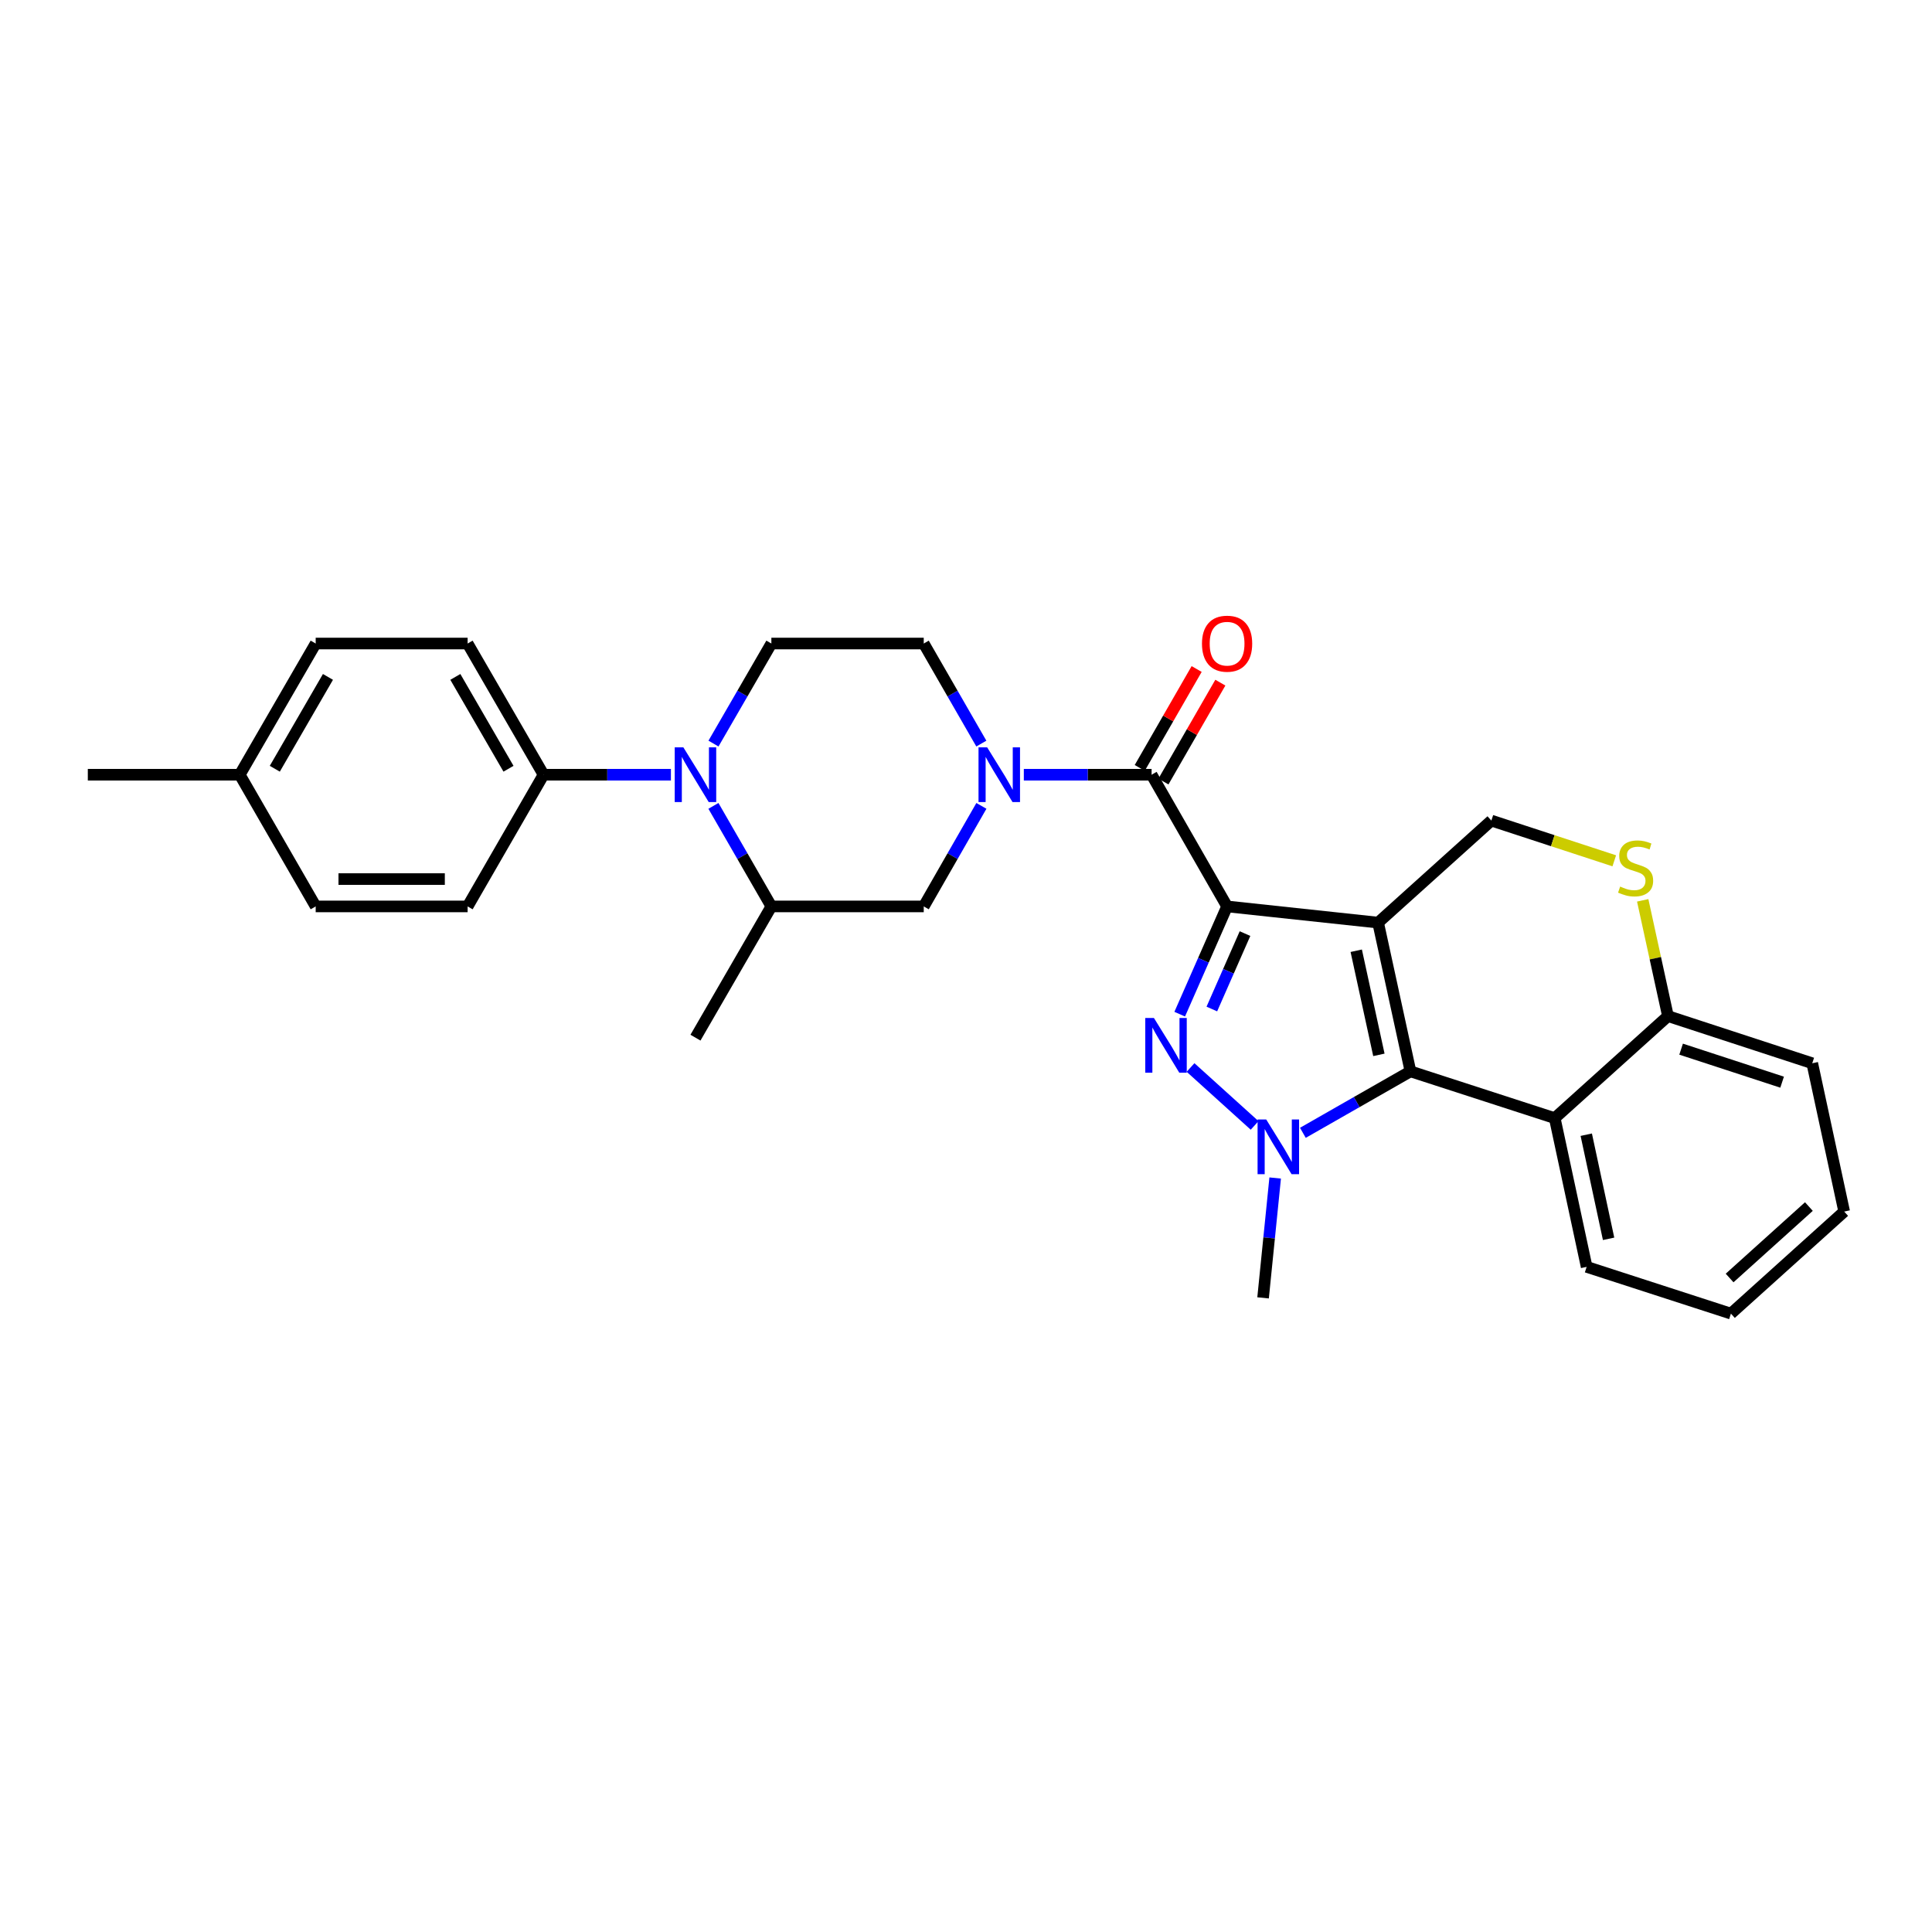 <?xml version='1.0' encoding='iso-8859-1'?>
<svg version='1.1' baseProfile='full'
              xmlns='http://www.w3.org/2000/svg'
                      xmlns:rdkit='http://www.rdkit.org/xml'
                      xmlns:xlink='http://www.w3.org/1999/xlink'
                  xml:space='preserve'
width='1000px' height='1000px' viewBox='0 0 1000 1000'>
<!-- END OF HEADER -->
<rect style='opacity:1.0;fill:#FFFFFF;stroke:none' width='1000' height='1000' x='0' y='0'> </rect>
<path class='bond-0' d='M 635.138,469.163 L 713.305,477.544' style='fill:none;fill-rule:evenodd;stroke:#000000;stroke-width:6px;stroke-linecap:butt;stroke-linejoin:miter;stroke-opacity:1' />
<path class='bond-1' d='M 635.138,469.163 L 622.876,497.048' style='fill:none;fill-rule:evenodd;stroke:#000000;stroke-width:6px;stroke-linecap:butt;stroke-linejoin:miter;stroke-opacity:1' />
<path class='bond-1' d='M 622.876,497.048 L 610.614,524.933' style='fill:none;fill-rule:evenodd;stroke:#0000FF;stroke-width:6px;stroke-linecap:butt;stroke-linejoin:miter;stroke-opacity:1' />
<path class='bond-1' d='M 644.414,483.225 L 635.831,502.745' style='fill:none;fill-rule:evenodd;stroke:#000000;stroke-width:6px;stroke-linecap:butt;stroke-linejoin:miter;stroke-opacity:1' />
<path class='bond-1' d='M 635.831,502.745 L 627.247,522.264' style='fill:none;fill-rule:evenodd;stroke:#0000FF;stroke-width:6px;stroke-linecap:butt;stroke-linejoin:miter;stroke-opacity:1' />
<path class='bond-4' d='M 635.138,469.163 L 596.062,400.996' style='fill:none;fill-rule:evenodd;stroke:#000000;stroke-width:6px;stroke-linecap:butt;stroke-linejoin:miter;stroke-opacity:1' />
<path class='bond-2' d='M 713.305,477.544 L 730.052,554.532' style='fill:none;fill-rule:evenodd;stroke:#000000;stroke-width:6px;stroke-linecap:butt;stroke-linejoin:miter;stroke-opacity:1' />
<path class='bond-2' d='M 701.988,492.101 L 713.711,545.992' style='fill:none;fill-rule:evenodd;stroke:#000000;stroke-width:6px;stroke-linecap:butt;stroke-linejoin:miter;stroke-opacity:1' />
<path class='bond-8' d='M 713.305,477.544 L 771.927,424.733' style='fill:none;fill-rule:evenodd;stroke:#000000;stroke-width:6px;stroke-linecap:butt;stroke-linejoin:miter;stroke-opacity:1' />
<path class='bond-3' d='M 616.223,552.536 L 649.386,582.515' style='fill:none;fill-rule:evenodd;stroke:#0000FF;stroke-width:6px;stroke-linecap:butt;stroke-linejoin:miter;stroke-opacity:1' />
<path class='bond-7' d='M 730.052,554.532 L 804.729,578.74' style='fill:none;fill-rule:evenodd;stroke:#000000;stroke-width:6px;stroke-linecap:butt;stroke-linejoin:miter;stroke-opacity:1' />
<path class='bond-29' d='M 730.052,554.532 L 702.209,570.44' style='fill:none;fill-rule:evenodd;stroke:#000000;stroke-width:6px;stroke-linecap:butt;stroke-linejoin:miter;stroke-opacity:1' />
<path class='bond-29' d='M 702.209,570.44 L 674.367,586.347' style='fill:none;fill-rule:evenodd;stroke:#0000FF;stroke-width:6px;stroke-linecap:butt;stroke-linejoin:miter;stroke-opacity:1' />
<path class='bond-19' d='M 660.029,609.732 L 656.897,640.754' style='fill:none;fill-rule:evenodd;stroke:#0000FF;stroke-width:6px;stroke-linecap:butt;stroke-linejoin:miter;stroke-opacity:1' />
<path class='bond-19' d='M 656.897,640.754 L 653.764,671.775' style='fill:none;fill-rule:evenodd;stroke:#000000;stroke-width:6px;stroke-linecap:butt;stroke-linejoin:miter;stroke-opacity:1' />
<path class='bond-5' d='M 596.062,400.996 L 562.996,400.996' style='fill:none;fill-rule:evenodd;stroke:#000000;stroke-width:6px;stroke-linecap:butt;stroke-linejoin:miter;stroke-opacity:1' />
<path class='bond-5' d='M 562.996,400.996 L 529.93,400.996' style='fill:none;fill-rule:evenodd;stroke:#0000FF;stroke-width:6px;stroke-linecap:butt;stroke-linejoin:miter;stroke-opacity:1' />
<path class='bond-16' d='M 602.195,404.526 L 616.923,378.932' style='fill:none;fill-rule:evenodd;stroke:#000000;stroke-width:6px;stroke-linecap:butt;stroke-linejoin:miter;stroke-opacity:1' />
<path class='bond-16' d='M 616.923,378.932 L 631.651,353.337' style='fill:none;fill-rule:evenodd;stroke:#FF0000;stroke-width:6px;stroke-linecap:butt;stroke-linejoin:miter;stroke-opacity:1' />
<path class='bond-16' d='M 589.929,397.467 L 604.657,371.873' style='fill:none;fill-rule:evenodd;stroke:#000000;stroke-width:6px;stroke-linecap:butt;stroke-linejoin:miter;stroke-opacity:1' />
<path class='bond-16' d='M 604.657,371.873 L 619.384,346.279' style='fill:none;fill-rule:evenodd;stroke:#FF0000;stroke-width:6px;stroke-linecap:butt;stroke-linejoin:miter;stroke-opacity:1' />
<path class='bond-11' d='M 507.972,417.121 L 493.049,443.142' style='fill:none;fill-rule:evenodd;stroke:#0000FF;stroke-width:6px;stroke-linecap:butt;stroke-linejoin:miter;stroke-opacity:1' />
<path class='bond-11' d='M 493.049,443.142 L 478.127,469.163' style='fill:none;fill-rule:evenodd;stroke:#000000;stroke-width:6px;stroke-linecap:butt;stroke-linejoin:miter;stroke-opacity:1' />
<path class='bond-15' d='M 507.939,384.878 L 493.033,358.984' style='fill:none;fill-rule:evenodd;stroke:#0000FF;stroke-width:6px;stroke-linecap:butt;stroke-linejoin:miter;stroke-opacity:1' />
<path class='bond-15' d='M 493.033,358.984 L 478.127,333.089' style='fill:none;fill-rule:evenodd;stroke:#000000;stroke-width:6px;stroke-linecap:butt;stroke-linejoin:miter;stroke-opacity:1' />
<path class='bond-6' d='M 369.299,384.875 L 384.279,358.982' style='fill:none;fill-rule:evenodd;stroke:#0000FF;stroke-width:6px;stroke-linecap:butt;stroke-linejoin:miter;stroke-opacity:1' />
<path class='bond-6' d='M 384.279,358.982 L 399.26,333.089' style='fill:none;fill-rule:evenodd;stroke:#000000;stroke-width:6px;stroke-linecap:butt;stroke-linejoin:miter;stroke-opacity:1' />
<path class='bond-14' d='M 347.266,400.996 L 314.303,400.996' style='fill:none;fill-rule:evenodd;stroke:#0000FF;stroke-width:6px;stroke-linecap:butt;stroke-linejoin:miter;stroke-opacity:1' />
<path class='bond-14' d='M 314.303,400.996 L 281.34,400.996' style='fill:none;fill-rule:evenodd;stroke:#000000;stroke-width:6px;stroke-linecap:butt;stroke-linejoin:miter;stroke-opacity:1' />
<path class='bond-30' d='M 369.267,417.123 L 384.263,443.143' style='fill:none;fill-rule:evenodd;stroke:#0000FF;stroke-width:6px;stroke-linecap:butt;stroke-linejoin:miter;stroke-opacity:1' />
<path class='bond-30' d='M 384.263,443.143 L 399.26,469.163' style='fill:none;fill-rule:evenodd;stroke:#000000;stroke-width:6px;stroke-linecap:butt;stroke-linejoin:miter;stroke-opacity:1' />
<path class='bond-23' d='M 804.729,578.74 L 821.247,655.728' style='fill:none;fill-rule:evenodd;stroke:#000000;stroke-width:6px;stroke-linecap:butt;stroke-linejoin:miter;stroke-opacity:1' />
<path class='bond-23' d='M 821.044,587.32 L 832.607,641.211' style='fill:none;fill-rule:evenodd;stroke:#000000;stroke-width:6px;stroke-linecap:butt;stroke-linejoin:miter;stroke-opacity:1' />
<path class='bond-31' d='M 804.729,578.74 L 863.334,525.929' style='fill:none;fill-rule:evenodd;stroke:#000000;stroke-width:6px;stroke-linecap:butt;stroke-linejoin:miter;stroke-opacity:1' />
<path class='bond-9' d='M 771.927,424.733 L 803.735,435.144' style='fill:none;fill-rule:evenodd;stroke:#000000;stroke-width:6px;stroke-linecap:butt;stroke-linejoin:miter;stroke-opacity:1' />
<path class='bond-9' d='M 803.735,435.144 L 835.544,445.554' style='fill:none;fill-rule:evenodd;stroke:#CCCC00;stroke-width:6px;stroke-linecap:butt;stroke-linejoin:miter;stroke-opacity:1' />
<path class='bond-13' d='M 850.263,466.013 L 856.799,495.971' style='fill:none;fill-rule:evenodd;stroke:#CCCC00;stroke-width:6px;stroke-linecap:butt;stroke-linejoin:miter;stroke-opacity:1' />
<path class='bond-13' d='M 856.799,495.971 L 863.334,525.929' style='fill:none;fill-rule:evenodd;stroke:#000000;stroke-width:6px;stroke-linecap:butt;stroke-linejoin:miter;stroke-opacity:1' />
<path class='bond-10' d='M 399.26,469.163 L 478.127,469.163' style='fill:none;fill-rule:evenodd;stroke:#000000;stroke-width:6px;stroke-linecap:butt;stroke-linejoin:miter;stroke-opacity:1' />
<path class='bond-24' d='M 399.26,469.163 L 359.972,537.094' style='fill:none;fill-rule:evenodd;stroke:#000000;stroke-width:6px;stroke-linecap:butt;stroke-linejoin:miter;stroke-opacity:1' />
<path class='bond-12' d='M 399.26,333.089 L 478.127,333.089' style='fill:none;fill-rule:evenodd;stroke:#000000;stroke-width:6px;stroke-linecap:butt;stroke-linejoin:miter;stroke-opacity:1' />
<path class='bond-25' d='M 863.334,525.929 L 938.019,550.342' style='fill:none;fill-rule:evenodd;stroke:#000000;stroke-width:6px;stroke-linecap:butt;stroke-linejoin:miter;stroke-opacity:1' />
<path class='bond-25' d='M 870.14,543.043 L 922.419,560.132' style='fill:none;fill-rule:evenodd;stroke:#000000;stroke-width:6px;stroke-linecap:butt;stroke-linejoin:miter;stroke-opacity:1' />
<path class='bond-17' d='M 281.34,400.996 L 242.037,333.089' style='fill:none;fill-rule:evenodd;stroke:#000000;stroke-width:6px;stroke-linecap:butt;stroke-linejoin:miter;stroke-opacity:1' />
<path class='bond-17' d='M 263.196,397.9 L 235.684,350.365' style='fill:none;fill-rule:evenodd;stroke:#000000;stroke-width:6px;stroke-linecap:butt;stroke-linejoin:miter;stroke-opacity:1' />
<path class='bond-18' d='M 281.34,400.996 L 242.037,469.163' style='fill:none;fill-rule:evenodd;stroke:#000000;stroke-width:6px;stroke-linecap:butt;stroke-linejoin:miter;stroke-opacity:1' />
<path class='bond-20' d='M 242.037,333.089 L 163.398,333.089' style='fill:none;fill-rule:evenodd;stroke:#000000;stroke-width:6px;stroke-linecap:butt;stroke-linejoin:miter;stroke-opacity:1' />
<path class='bond-21' d='M 242.037,469.163 L 163.398,469.163' style='fill:none;fill-rule:evenodd;stroke:#000000;stroke-width:6px;stroke-linecap:butt;stroke-linejoin:miter;stroke-opacity:1' />
<path class='bond-21' d='M 230.241,455.011 L 175.193,455.011' style='fill:none;fill-rule:evenodd;stroke:#000000;stroke-width:6px;stroke-linecap:butt;stroke-linejoin:miter;stroke-opacity:1' />
<path class='bond-33' d='M 163.398,333.089 L 124.094,400.996' style='fill:none;fill-rule:evenodd;stroke:#000000;stroke-width:6px;stroke-linecap:butt;stroke-linejoin:miter;stroke-opacity:1' />
<path class='bond-33' d='M 169.75,350.365 L 142.238,397.9' style='fill:none;fill-rule:evenodd;stroke:#000000;stroke-width:6px;stroke-linecap:butt;stroke-linejoin:miter;stroke-opacity:1' />
<path class='bond-22' d='M 163.398,469.163 L 124.094,400.996' style='fill:none;fill-rule:evenodd;stroke:#000000;stroke-width:6px;stroke-linecap:butt;stroke-linejoin:miter;stroke-opacity:1' />
<path class='bond-26' d='M 124.094,400.996 L 45.455,400.996' style='fill:none;fill-rule:evenodd;stroke:#000000;stroke-width:6px;stroke-linecap:butt;stroke-linejoin:miter;stroke-opacity:1' />
<path class='bond-27' d='M 821.247,655.728 L 895.924,679.929' style='fill:none;fill-rule:evenodd;stroke:#000000;stroke-width:6px;stroke-linecap:butt;stroke-linejoin:miter;stroke-opacity:1' />
<path class='bond-28' d='M 938.019,550.342 L 954.545,627.102' style='fill:none;fill-rule:evenodd;stroke:#000000;stroke-width:6px;stroke-linecap:butt;stroke-linejoin:miter;stroke-opacity:1' />
<path class='bond-32' d='M 895.924,679.929 L 954.545,627.102' style='fill:none;fill-rule:evenodd;stroke:#000000;stroke-width:6px;stroke-linecap:butt;stroke-linejoin:miter;stroke-opacity:1' />
<path class='bond-32' d='M 895.243,661.491 L 936.278,624.512' style='fill:none;fill-rule:evenodd;stroke:#000000;stroke-width:6px;stroke-linecap:butt;stroke-linejoin:miter;stroke-opacity:1' />
<path  class='atom-2' d='M 597.263 526.896
L 606.543 541.896
Q 607.463 543.376, 608.943 546.056
Q 610.423 548.736, 610.503 548.896
L 610.503 526.896
L 614.263 526.896
L 614.263 555.216
L 610.383 555.216
L 600.423 538.816
Q 599.263 536.896, 598.023 534.696
Q 596.823 532.496, 596.463 531.816
L 596.463 555.216
L 592.783 555.216
L 592.783 526.896
L 597.263 526.896
' fill='#0000FF'/>
<path  class='atom-4' d='M 655.398 579.448
L 664.678 594.448
Q 665.598 595.928, 667.078 598.608
Q 668.558 601.288, 668.638 601.448
L 668.638 579.448
L 672.398 579.448
L 672.398 607.768
L 668.518 607.768
L 658.558 591.368
Q 657.398 589.448, 656.158 587.248
Q 654.958 585.048, 654.598 584.368
L 654.598 607.768
L 650.918 607.768
L 650.918 579.448
L 655.398 579.448
' fill='#0000FF'/>
<path  class='atom-6' d='M 510.959 386.836
L 520.239 401.836
Q 521.159 403.316, 522.639 405.996
Q 524.119 408.676, 524.199 408.836
L 524.199 386.836
L 527.959 386.836
L 527.959 415.156
L 524.079 415.156
L 514.119 398.756
Q 512.959 396.836, 511.719 394.636
Q 510.519 392.436, 510.159 391.756
L 510.159 415.156
L 506.479 415.156
L 506.479 386.836
L 510.959 386.836
' fill='#0000FF'/>
<path  class='atom-7' d='M 353.712 386.836
L 362.992 401.836
Q 363.912 403.316, 365.392 405.996
Q 366.872 408.676, 366.952 408.836
L 366.952 386.836
L 370.712 386.836
L 370.712 415.156
L 366.832 415.156
L 356.872 398.756
Q 355.712 396.836, 354.472 394.636
Q 353.272 392.436, 352.912 391.756
L 352.912 415.156
L 349.232 415.156
L 349.232 386.836
L 353.712 386.836
' fill='#0000FF'/>
<path  class='atom-10' d='M 838.588 458.889
Q 838.908 459.009, 840.228 459.569
Q 841.548 460.129, 842.988 460.489
Q 844.468 460.809, 845.908 460.809
Q 848.588 460.809, 850.148 459.529
Q 851.708 458.209, 851.708 455.929
Q 851.708 454.369, 850.908 453.409
Q 850.148 452.449, 848.948 451.929
Q 847.748 451.409, 845.748 450.809
Q 843.228 450.049, 841.708 449.329
Q 840.228 448.609, 839.148 447.089
Q 838.108 445.569, 838.108 443.009
Q 838.108 439.449, 840.508 437.249
Q 842.948 435.049, 847.748 435.049
Q 851.028 435.049, 854.748 436.609
L 853.828 439.689
Q 850.428 438.289, 847.868 438.289
Q 845.108 438.289, 843.588 439.449
Q 842.068 440.569, 842.108 442.529
Q 842.108 444.049, 842.868 444.969
Q 843.668 445.889, 844.788 446.409
Q 845.948 446.929, 847.868 447.529
Q 850.428 448.329, 851.948 449.129
Q 853.468 449.929, 854.548 451.569
Q 855.668 453.169, 855.668 455.929
Q 855.668 459.849, 853.028 461.969
Q 850.428 464.049, 846.068 464.049
Q 843.548 464.049, 841.628 463.489
Q 839.748 462.969, 837.508 462.049
L 838.588 458.889
' fill='#CCCC00'/>
<path  class='atom-17' d='M 622.138 333.169
Q 622.138 326.369, 625.498 322.569
Q 628.858 318.769, 635.138 318.769
Q 641.418 318.769, 644.778 322.569
Q 648.138 326.369, 648.138 333.169
Q 648.138 340.049, 644.738 343.969
Q 641.338 347.849, 635.138 347.849
Q 628.898 347.849, 625.498 343.969
Q 622.138 340.089, 622.138 333.169
M 635.138 344.649
Q 639.458 344.649, 641.778 341.769
Q 644.138 338.849, 644.138 333.169
Q 644.138 327.609, 641.778 324.809
Q 639.458 321.969, 635.138 321.969
Q 630.818 321.969, 628.458 324.769
Q 626.138 327.569, 626.138 333.169
Q 626.138 338.889, 628.458 341.769
Q 630.818 344.649, 635.138 344.649
' fill='#FF0000'/>
</svg>
